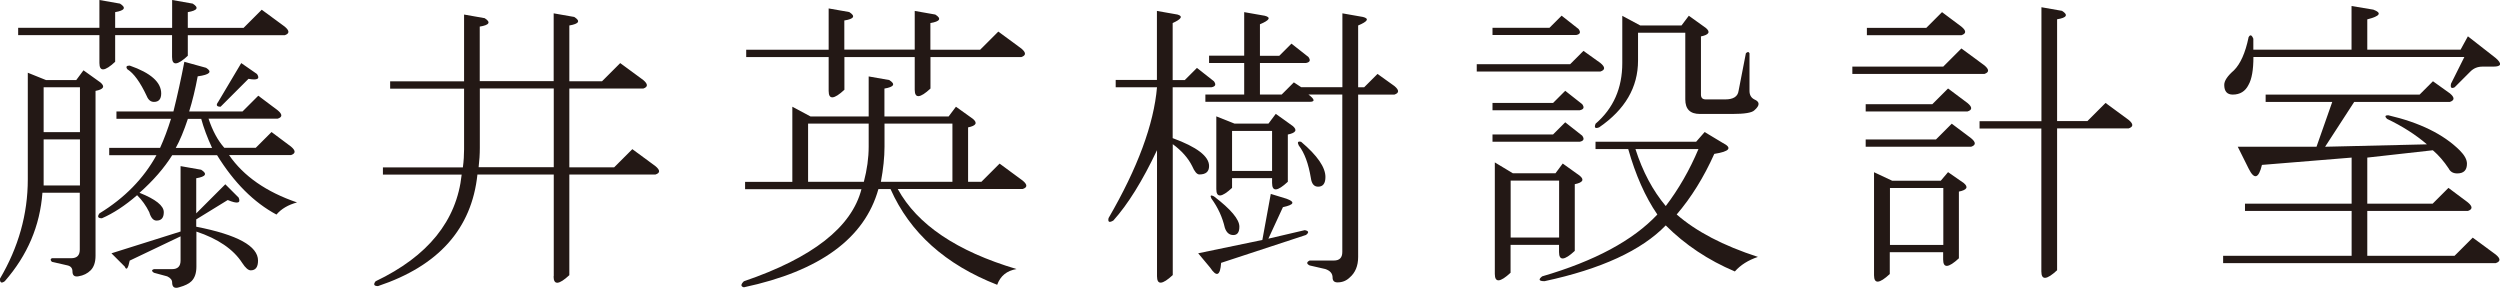 <?xml version="1.0" encoding="UTF-8"?>
<svg id="b" data-name="レイヤー 2" xmlns="http://www.w3.org/2000/svg" width="290.47" height="33.44" viewBox="0 0 290.47 33.44">
  <defs>
    <style>
      .d {
        fill: #231815;
        stroke-width: 0px;
      }
    </style>
  </defs>
  <g id="c" data-name="レイヤー 1">
    <g>
      <path class="d" d="m9.3,22.39h-4.37c-.28,3.85-1.74,7.27-4.37,10.28-.38.28-.57.19-.57-.28,2.16-3.66,3.24-7.51,3.24-11.55v-12.39l2.11.85h3.52l.84-1.13,1.97,1.41c.56.47.37.8-.57.98v19.15c0,.75-.19,1.31-.56,1.69-.38.38-.85.61-1.41.7-.47.09-.71-.09-.71-.56,0-.38-.19-.61-.56-.7l-1.83-.42c-.19-.19-.19-.33,0-.42h2.25c.66,0,.99-.33.99-.99v-6.62ZM13.38,4.08v3.1c-1.22,1.13-1.83,1.17-1.83.14v-3.24H2.11v-.85h9.44V0l2.39.42c.75.47.56.8-.56.99v1.83h6.62V0l2.39.42c.75.47.56.8-.57.99v1.83h6.48l2.11-2.11,2.68,1.97c.56.47.56.8,0,.99h-11.27v2.39c-1.22,1.13-1.83,1.17-1.83.14v-2.54h-6.62ZM5.07,15.35h4.22v-5.21h-4.22v5.21Zm0,.85v5.35h4.22v-5.35h-4.22Zm21.55,1.83c1.69,2.44,4.32,4.27,7.89,5.49-1.03.28-1.83.75-2.39,1.41-2.63-1.41-4.93-3.71-6.9-6.9h-5.21c-.94,1.5-2.21,2.96-3.8,4.37,1.88.75,2.82,1.5,2.82,2.25,0,.66-.28.98-.84.98-.38,0-.66-.33-.85-.98-.37-.75-.84-1.41-1.41-1.97-1.41,1.22-2.77,2.11-4.09,2.68-.47,0-.56-.19-.28-.57,2.91-1.78,5.12-4.03,6.62-6.76h-5.49v-.85h5.91c.47-1.03.89-2.16,1.27-3.38h-6.34v-.85h6.62c.47-1.88.89-3.8,1.27-5.77l2.53.7c.75.47.42.8-.98.99-.28,1.5-.61,2.86-.99,4.08h6.2l1.83-1.83,2.25,1.69c.57.47.57.8,0,.98h-8.03c.47,1.41,1.08,2.54,1.83,3.38h3.66l1.83-1.83,2.26,1.69c.56.47.56.8,0,.99h-7.18Zm-3.8,8.87v4.08c0,.75-.19,1.31-.57,1.69-.28.28-.75.52-1.41.7-.56.19-.84,0-.84-.56,0-.28-.19-.52-.57-.7l-1.55-.42c-.28-.19-.28-.33,0-.42h2.11c.66,0,.99-.33.99-.99v-2.82l-5.91,2.82c-.19.94-.38,1.17-.57.7l-1.55-1.55,8.03-2.53v-7.6l2.39.42c.75.47.56.8-.57.99v4.08l3.38-3.38,1.55,1.55c.28.66-.14.75-1.27.28l-3.66,2.25v.85c4.79.94,7.18,2.25,7.18,3.94,0,.75-.28,1.13-.85,1.13-.28,0-.61-.28-.98-.85-1.03-1.6-2.82-2.82-5.35-3.66Zm-4.09-16.05c0,.66-.28.99-.84.99-.38,0-.66-.23-.85-.7-.75-1.6-1.5-2.63-2.25-3.1-.19-.28-.1-.42.28-.42,2.44.85,3.66,1.93,3.66,3.24Zm5.91,6.34c-.56-1.22-.98-2.35-1.26-3.38h-1.55c-.47,1.41-.94,2.54-1.41,3.38h4.22Zm4.23-8.03l-3.24,3.24c-.47,0-.56-.19-.28-.56l2.68-4.51,1.83,1.27c.38.56.05.75-.98.56Z"/>
      <path class="d" d="m64.34,32.11v-11.83h-8.87c-.66,6.29-4.51,10.61-11.55,12.96-.47,0-.57-.19-.28-.56,6.1-2.91,9.43-7.04,10-12.39h-9.15v-.84h9.29c.1-.75.14-1.46.14-2.11v-7.04h-8.59v-.85h8.59V1.69l2.39.42c.75.47.56.8-.57.98v6.34h8.59V1.55l2.39.42c.75.47.56.8-.57.99v6.48h3.8l2.11-2.11,2.68,1.97c.56.47.56.8,0,.99h-8.59v9.15h5.21l2.11-2.11,2.68,1.97c.57.47.57.8,0,.98h-10v11.69c-1.22,1.13-1.83,1.17-1.83.14Zm-8.59-21.83v6.9c0,.75-.05,1.5-.14,2.25h8.73v-9.15h-8.59Z"/>
      <path class="d" d="m112.48,21.12h1.55l2.11-2.11,2.68,1.97c.57.47.57.8,0,.98h-14.51c2.26,4.13,6.85,7.23,13.8,9.3-1.13.19-1.88.8-2.25,1.83-6.01-2.35-10.14-6.05-12.39-11.12h-1.41c-1.6,5.73-6.81,9.53-15.63,11.41-.38-.09-.38-.33,0-.7,7.98-2.72,12.53-6.29,13.66-10.7h-13.52v-.85h5.49v-8.73l2.11,1.13h6.76v-4.65l2.39.42c.75.47.57.8-.56.99v3.24h7.46l.85-1.13,1.97,1.41c.56.47.38.8-.56.99v6.34Zm-6.2-15.35V1.27l2.39.42c.75.47.56.8-.57.99v3.1h5.78l2.11-2.11,2.68,1.97c.56.47.56.8,0,.99h-10.56v3.66c-1.22,1.13-1.83,1.17-1.83.14v-3.8h-8.17v3.8c-1.22,1.13-1.83,1.17-1.83.14v-3.94h-9.58v-.85h9.58V.98l2.39.42c.75.47.57.8-.57.98v3.38h8.17Zm-5.35,8.59h-7.04v6.76h6.48c.37-1.41.56-2.77.56-4.08v-2.68Zm9.72,0h-7.88v2.68c0,1.22-.14,2.58-.42,4.08h8.31v-6.76Z"/>
      <path class="d" d="m134.42,10.14h-4.79v-.85h4.79V1.27l2.39.42c.66.19.47.52-.56.99v6.62h1.41l1.41-1.41,1.97,1.55c.28.38.19.61-.28.7h-4.51v5.91c2.82,1.03,4.23,2.11,4.23,3.24,0,.66-.38.98-1.13.98-.28,0-.56-.33-.84-.98-.47-.94-1.22-1.78-2.25-2.54v15.21c-1.22,1.13-1.83,1.17-1.83.14v-14.65c-1.69,3.57-3.38,6.29-5.07,8.17-.47.28-.66.19-.56-.28,3.38-5.82,5.26-10.89,5.63-15.21Zm4.79,19.29l7.46-1.55.98-5.35,1.83.56c1.03.38.89.7-.42.98l-1.69,3.66,4.23-.99c.47.09.51.28.14.56l-9.86,3.24c-.1,1.5-.52,1.69-1.27.56l-1.41-1.69Zm7.18-22.11v3.66h2.53l1.41-1.41.85.56h4.79V1.55l2.39.42c.75.19.57.52-.56.99v7.18h.7l1.55-1.55,1.97,1.41c.56.47.56.8,0,.99h-4.22v18.87c0,1.03-.33,1.83-.99,2.39-.38.37-.85.56-1.41.56-.38,0-.57-.19-.57-.56,0-.47-.28-.8-.84-.99l-1.83-.42c-.37-.19-.37-.38,0-.57h2.82c.66,0,.98-.33.98-.99V10.98h-3.94c.75.56.8.85.14.85h-12.11v-.85h4.51v-3.66h-4.08v-.85h4.08V1.41l2.39.42c.75.19.57.52-.56.99v3.66h2.25l1.41-1.41,1.97,1.55c.28.38.19.61-.28.7h-5.35Zm-5.63,15.77c-.19-.38-.09-.47.28-.28,1.97,1.5,2.96,2.68,2.96,3.52,0,.66-.23.98-.7.98s-.8-.28-.99-.85c-.28-1.22-.8-2.35-1.55-3.38Zm6.62-8.73l.85-1.13,1.97,1.41c.56.47.37.8-.57.99v5.49c-1.22,1.13-1.83,1.18-1.83.14v-.56h-4.65v1.13c-1.22,1.13-1.83,1.17-1.83.14v-8.45l2.11.84h3.94Zm-4.23.85v4.65h4.65v-4.65h-4.65Zm10,6.48c-.47,0-.75-.33-.84-.99-.28-1.69-.75-2.96-1.41-3.8-.19-.38-.1-.52.28-.42,1.88,1.59,2.82,2.96,2.82,4.08,0,.75-.28,1.13-.85,1.13Z"/>
      <path class="d" d="m171.58,7.46h10.85l1.55-1.55,1.97,1.41c.57.47.57.8,0,.99h-14.37v-.85Zm1.83-4.23h6.62l1.41-1.41,1.97,1.55c.28.38.19.61-.28.7h-9.72v-.85Zm0,8.73h7.04l1.41-1.41,1.97,1.55c.28.38.19.61-.28.71h-10.14v-.85Zm0,3.66h7.04l1.41-1.41,1.97,1.55c.28.38.19.61-.28.71h-10.14v-.85Zm2.39,4.51h4.93l.84-1.13,1.97,1.41c.57.47.37.8-.57.99v7.75c-1.22,1.13-1.83,1.17-1.83.14v-.84h-5.63v3.24c-1.22,1.13-1.83,1.17-1.83.14v-12.96l2.11,1.27Zm-.28.85v6.62h5.63v-6.62h-5.63Zm17.04,3.94c-1.41-2.06-2.53-4.6-3.38-7.6h-3.8v-.85h11.69l.99-1.13,2.11,1.27c1.13.57.8.99-.99,1.27-1.22,2.72-2.68,5.07-4.37,7.04,2.26,1.97,5.4,3.62,9.44,4.93-1.13.38-2.02.94-2.68,1.69-3.1-1.31-5.78-3.1-8.03-5.35-2.82,2.91-7.51,5.07-14.08,6.48-.66,0-.75-.19-.28-.56,6.11-1.78,10.56-4.18,13.38-7.18Zm-4.09-23.09l2.11,1.13h4.79l.85-1.13,1.97,1.41c.57.47.38.8-.56.99v6.76c0,.38.19.56.56.56h2.26c.94,0,1.46-.33,1.55-.99l.85-4.37c.19-.19.33-.19.42,0v4.37c0,.47.19.8.56.99.66.28.66.7,0,1.27-.28.28-1.13.42-2.53.42h-3.8c-1.13,0-1.69-.56-1.69-1.69V3.8h-5.49v3.24c0,3.1-1.5,5.68-4.51,7.75-.47.19-.61.05-.42-.42,2.07-1.78,3.1-4.13,3.1-7.04V1.83Zm1.55,15.49c.84,2.63,2.02,4.83,3.52,6.62,1.5-1.97,2.77-4.18,3.8-6.62h-7.32Z"/>
      <path class="d" d="m215.22,7.74h10.56l2.11-2.11,2.68,1.97c.56.47.56.8,0,.99h-15.35v-.85Zm1.55,4.37h7.74l1.83-1.83,2.26,1.69c.57.47.57.8,0,.98h-11.83v-.85Zm0,4.09h8.17l1.83-1.83,2.25,1.69c.57.47.57.8,0,.99h-12.25v-.85Zm.14-12.96h6.9l1.83-1.83,2.26,1.69c.57.47.57.8,0,.99h-10.99v-.85Zm8.59,17.75l.84-.99,1.83,1.27c.56.47.37.8-.57.99v7.75c-1.22,1.13-1.83,1.17-1.83.14v-.85h-6.2v2.54c-1.22,1.13-1.83,1.17-1.83.14v-11.97l2.11.99h5.63Zm-5.91.85v6.62h6.2v-6.62h-6.2Zm17.6-7.75V.84l2.39.42c.75.47.56.8-.57.98v11.83h3.52l2.11-2.11,2.68,1.97c.57.47.57.8,0,.99h-8.31v16.48c-1.22,1.13-1.83,1.17-1.83.14V14.93h-7.18v-.85h7.18Z"/>
      <path class="d" d="m282.65,17.46l-7.6.85v5.35h7.6l1.83-1.83,2.26,1.69c.56.47.56.8,0,.99h-11.69v5.21h10.14l2.11-2.11,2.68,1.97c.57.47.57.8,0,.99h-31.68v-.85h14.93v-5.21h-12.39v-.85h12.39v-5.35l-10.42.85c-.38,1.6-.9,1.74-1.55.42l-1.26-2.53h9.15l1.83-5.21h-7.74v-.85h17.89l1.55-1.55,1.97,1.41c.56.47.56.8,0,.99h-11.12l-3.38,5.21,11.83-.28c-1.32-1.13-2.86-2.11-4.64-2.96-.28-.28-.23-.42.14-.42,3.66.85,6.43,2.21,8.31,4.08.57.57.84,1.08.84,1.55,0,.75-.37,1.13-1.13,1.13-.47,0-.8-.19-.99-.57-.56-.84-1.17-1.55-1.83-2.11Zm-21.41-13.1c.19-.38.38-.33.57.14v1.27h11.41V.7l2.53.42c1.03.38.8.75-.7,1.13v3.52h10.84l.85-1.55,3.24,2.53c.75.66.66.99-.28.99h-1.26c-.57,0-1.03.19-1.41.57l-1.83,1.83c-.37.19-.52.05-.42-.42l1.55-3.1h-24.51c0,1.5-.19,2.58-.57,3.24-.37.75-.99,1.13-1.83,1.13-.66,0-.99-.38-.99-1.13,0-.47.37-1.03,1.13-1.69.75-.75,1.32-2.02,1.69-3.8Z"/>
    </g>
  </g>
</svg>